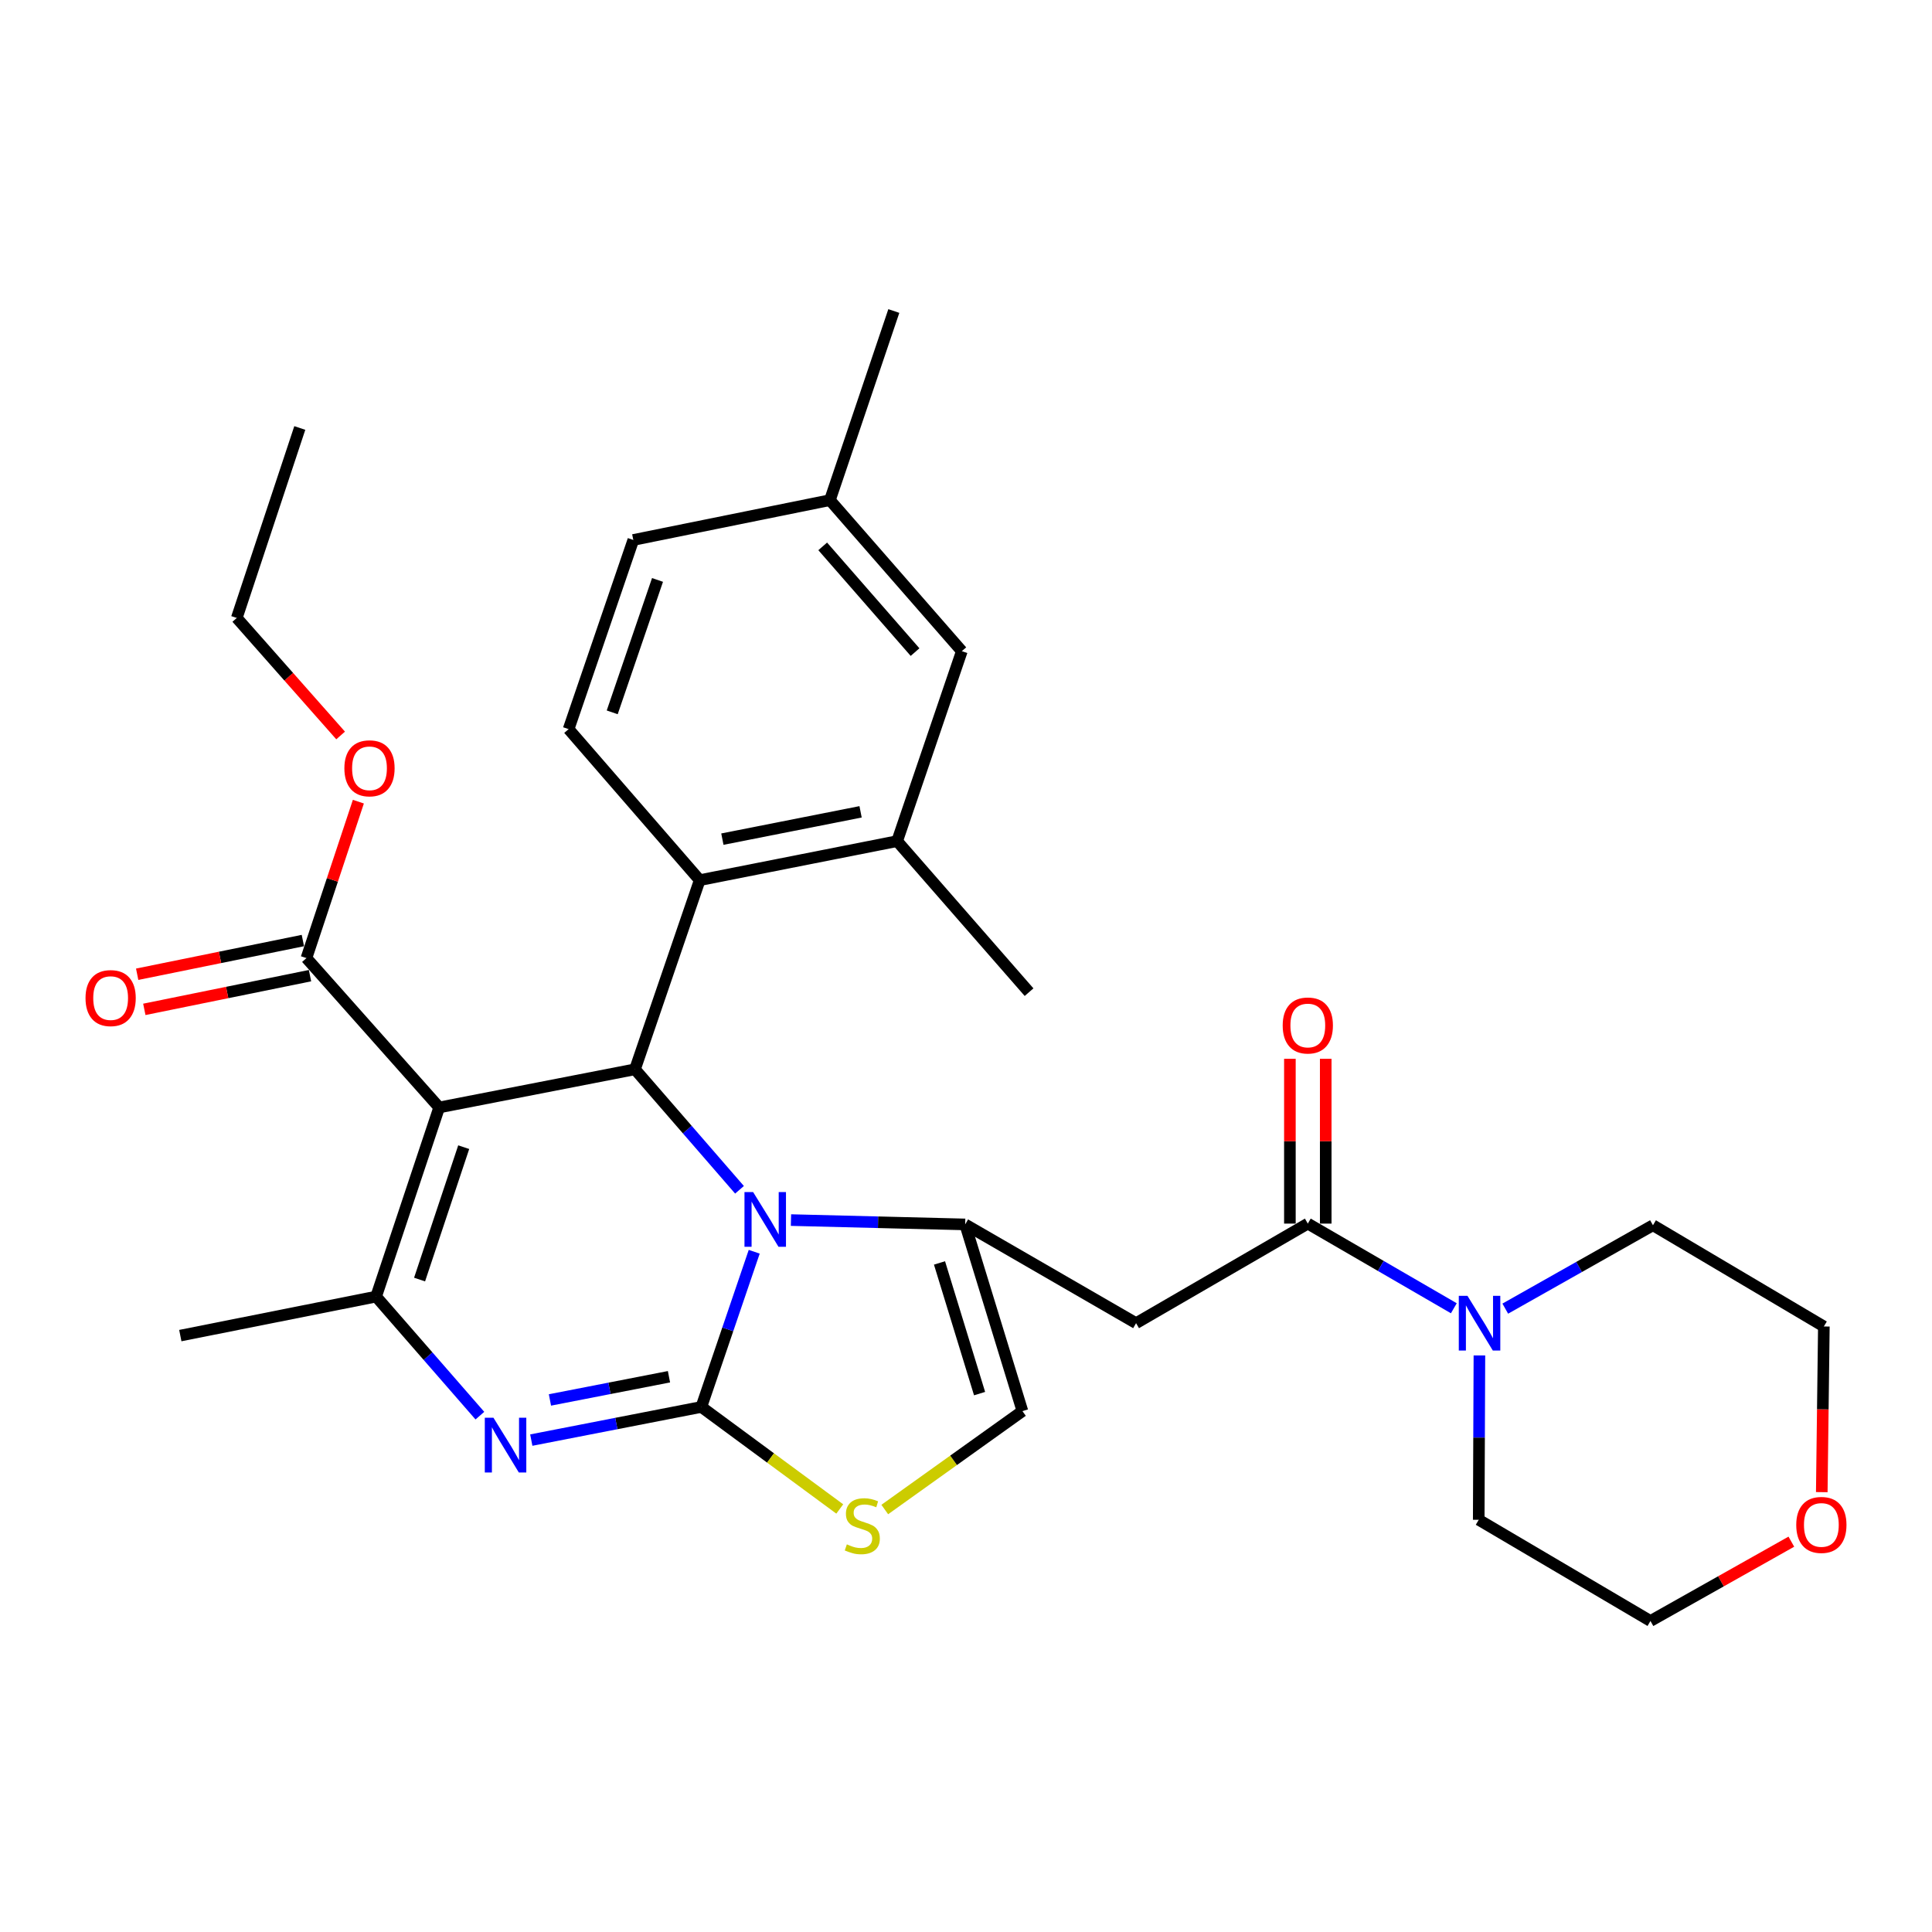 <?xml version='1.0' encoding='iso-8859-1'?>
<svg version='1.1' baseProfile='full'
              xmlns='http://www.w3.org/2000/svg'
                      xmlns:rdkit='http://www.rdkit.org/xml'
                      xmlns:xlink='http://www.w3.org/1999/xlink'
                  xml:space='preserve'
width='1000px' height='1000px' viewBox='0 0 1000 1000'>
<!-- END OF HEADER -->
<rect style='opacity:1.0;fill:#FFFFFF;stroke:none' width='1000' height='1000' x='0' y='0'> </rect>
<path class='bond-0' d='M 363.012,728.233 L 376.697,688.069' style='fill:none;fill-rule:evenodd;stroke:#000000;stroke-width:6px;stroke-linecap:butt;stroke-linejoin:miter;stroke-opacity:1' />
<path class='bond-0' d='M 376.697,688.069 L 390.382,647.905' style='fill:none;fill-rule:evenodd;stroke:#0000FF;stroke-width:6px;stroke-linecap:butt;stroke-linejoin:miter;stroke-opacity:1' />
<path class='bond-2' d='M 363.012,728.233 L 319.003,736.812' style='fill:none;fill-rule:evenodd;stroke:#000000;stroke-width:6px;stroke-linecap:butt;stroke-linejoin:miter;stroke-opacity:1' />
<path class='bond-2' d='M 319.003,736.812 L 274.995,745.391' style='fill:none;fill-rule:evenodd;stroke:#0000FF;stroke-width:6px;stroke-linecap:butt;stroke-linejoin:miter;stroke-opacity:1' />
<path class='bond-2' d='M 346.26,712.6 L 315.454,718.606' style='fill:none;fill-rule:evenodd;stroke:#000000;stroke-width:6px;stroke-linecap:butt;stroke-linejoin:miter;stroke-opacity:1' />
<path class='bond-2' d='M 315.454,718.606 L 284.648,724.611' style='fill:none;fill-rule:evenodd;stroke:#0000FF;stroke-width:6px;stroke-linecap:butt;stroke-linejoin:miter;stroke-opacity:1' />
<path class='bond-6' d='M 363.012,728.233 L 398.836,754.637' style='fill:none;fill-rule:evenodd;stroke:#000000;stroke-width:6px;stroke-linecap:butt;stroke-linejoin:miter;stroke-opacity:1' />
<path class='bond-6' d='M 398.836,754.637 L 434.659,781.04' style='fill:none;fill-rule:evenodd;stroke:#CCCC00;stroke-width:6px;stroke-linecap:butt;stroke-linejoin:miter;stroke-opacity:1' />
<path class='bond-3' d='M 382.768,615.837 L 355.717,584.654' style='fill:none;fill-rule:evenodd;stroke:#0000FF;stroke-width:6px;stroke-linecap:butt;stroke-linejoin:miter;stroke-opacity:1' />
<path class='bond-3' d='M 355.717,584.654 L 328.666,553.472' style='fill:none;fill-rule:evenodd;stroke:#000000;stroke-width:6px;stroke-linecap:butt;stroke-linejoin:miter;stroke-opacity:1' />
<path class='bond-4' d='M 409.408,631.513 L 454.49,632.635' style='fill:none;fill-rule:evenodd;stroke:#0000FF;stroke-width:6px;stroke-linecap:butt;stroke-linejoin:miter;stroke-opacity:1' />
<path class='bond-4' d='M 454.49,632.635 L 499.572,633.758' style='fill:none;fill-rule:evenodd;stroke:#000000;stroke-width:6px;stroke-linecap:butt;stroke-linejoin:miter;stroke-opacity:1' />
<path class='bond-1' d='M 227.317,573.216 L 328.666,553.472' style='fill:none;fill-rule:evenodd;stroke:#000000;stroke-width:6px;stroke-linecap:butt;stroke-linejoin:miter;stroke-opacity:1' />
<path class='bond-11' d='M 227.317,573.216 L 158.614,495.909' style='fill:none;fill-rule:evenodd;stroke:#000000;stroke-width:6px;stroke-linecap:butt;stroke-linejoin:miter;stroke-opacity:1' />
<path class='bond-32' d='M 227.317,573.216 L 194.681,671.113' style='fill:none;fill-rule:evenodd;stroke:#000000;stroke-width:6px;stroke-linecap:butt;stroke-linejoin:miter;stroke-opacity:1' />
<path class='bond-32' d='M 240.018,593.767 L 217.173,662.295' style='fill:none;fill-rule:evenodd;stroke:#000000;stroke-width:6px;stroke-linecap:butt;stroke-linejoin:miter;stroke-opacity:1' />
<path class='bond-5' d='M 248.384,732.738 L 221.533,701.925' style='fill:none;fill-rule:evenodd;stroke:#0000FF;stroke-width:6px;stroke-linecap:butt;stroke-linejoin:miter;stroke-opacity:1' />
<path class='bond-5' d='M 221.533,701.925 L 194.681,671.113' style='fill:none;fill-rule:evenodd;stroke:#000000;stroke-width:6px;stroke-linecap:butt;stroke-linejoin:miter;stroke-opacity:1' />
<path class='bond-9' d='M 328.666,553.472 L 362.167,455.565' style='fill:none;fill-rule:evenodd;stroke:#000000;stroke-width:6px;stroke-linecap:butt;stroke-linejoin:miter;stroke-opacity:1' />
<path class='bond-7' d='M 499.572,633.758 L 588.03,684.87' style='fill:none;fill-rule:evenodd;stroke:#000000;stroke-width:6px;stroke-linecap:butt;stroke-linejoin:miter;stroke-opacity:1' />
<path class='bond-31' d='M 499.572,633.758 L 529.209,730.387' style='fill:none;fill-rule:evenodd;stroke:#000000;stroke-width:6px;stroke-linecap:butt;stroke-linejoin:miter;stroke-opacity:1' />
<path class='bond-31' d='M 486.284,653.691 L 507.03,721.331' style='fill:none;fill-rule:evenodd;stroke:#000000;stroke-width:6px;stroke-linecap:butt;stroke-linejoin:miter;stroke-opacity:1' />
<path class='bond-22' d='M 194.681,671.113 L 93.332,691.3' style='fill:none;fill-rule:evenodd;stroke:#000000;stroke-width:6px;stroke-linecap:butt;stroke-linejoin:miter;stroke-opacity:1' />
<path class='bond-10' d='M 457.954,781.328 L 493.582,755.857' style='fill:none;fill-rule:evenodd;stroke:#CCCC00;stroke-width:6px;stroke-linecap:butt;stroke-linejoin:miter;stroke-opacity:1' />
<path class='bond-10' d='M 493.582,755.857 L 529.209,730.387' style='fill:none;fill-rule:evenodd;stroke:#000000;stroke-width:6px;stroke-linecap:butt;stroke-linejoin:miter;stroke-opacity:1' />
<path class='bond-8' d='M 588.03,684.87 L 676.92,633.335' style='fill:none;fill-rule:evenodd;stroke:#000000;stroke-width:6px;stroke-linecap:butt;stroke-linejoin:miter;stroke-opacity:1' />
<path class='bond-12' d='M 676.92,633.335 L 714.71,655.245' style='fill:none;fill-rule:evenodd;stroke:#000000;stroke-width:6px;stroke-linecap:butt;stroke-linejoin:miter;stroke-opacity:1' />
<path class='bond-12' d='M 714.71,655.245 L 752.501,677.154' style='fill:none;fill-rule:evenodd;stroke:#0000FF;stroke-width:6px;stroke-linecap:butt;stroke-linejoin:miter;stroke-opacity:1' />
<path class='bond-15' d='M 686.194,633.335 L 686.194,590.685' style='fill:none;fill-rule:evenodd;stroke:#000000;stroke-width:6px;stroke-linecap:butt;stroke-linejoin:miter;stroke-opacity:1' />
<path class='bond-15' d='M 686.194,590.685 L 686.194,548.034' style='fill:none;fill-rule:evenodd;stroke:#FF0000;stroke-width:6px;stroke-linecap:butt;stroke-linejoin:miter;stroke-opacity:1' />
<path class='bond-15' d='M 667.645,633.335 L 667.645,590.685' style='fill:none;fill-rule:evenodd;stroke:#000000;stroke-width:6px;stroke-linecap:butt;stroke-linejoin:miter;stroke-opacity:1' />
<path class='bond-15' d='M 667.645,590.685 L 667.645,548.034' style='fill:none;fill-rule:evenodd;stroke:#FF0000;stroke-width:6px;stroke-linecap:butt;stroke-linejoin:miter;stroke-opacity:1' />
<path class='bond-13' d='M 362.167,455.565 L 464.36,435.368' style='fill:none;fill-rule:evenodd;stroke:#000000;stroke-width:6px;stroke-linecap:butt;stroke-linejoin:miter;stroke-opacity:1' />
<path class='bond-13' d='M 373.899,434.339 L 445.435,420.2' style='fill:none;fill-rule:evenodd;stroke:#000000;stroke-width:6px;stroke-linecap:butt;stroke-linejoin:miter;stroke-opacity:1' />
<path class='bond-14' d='M 362.167,455.565 L 294.309,377.392' style='fill:none;fill-rule:evenodd;stroke:#000000;stroke-width:6px;stroke-linecap:butt;stroke-linejoin:miter;stroke-opacity:1' />
<path class='bond-17' d='M 156.765,486.821 L 113.883,495.545' style='fill:none;fill-rule:evenodd;stroke:#000000;stroke-width:6px;stroke-linecap:butt;stroke-linejoin:miter;stroke-opacity:1' />
<path class='bond-17' d='M 113.883,495.545 L 71.002,504.27' style='fill:none;fill-rule:evenodd;stroke:#FF0000;stroke-width:6px;stroke-linecap:butt;stroke-linejoin:miter;stroke-opacity:1' />
<path class='bond-17' d='M 160.463,504.997 L 117.582,513.722' style='fill:none;fill-rule:evenodd;stroke:#000000;stroke-width:6px;stroke-linecap:butt;stroke-linejoin:miter;stroke-opacity:1' />
<path class='bond-17' d='M 117.582,513.722 L 74.7,522.446' style='fill:none;fill-rule:evenodd;stroke:#FF0000;stroke-width:6px;stroke-linecap:butt;stroke-linejoin:miter;stroke-opacity:1' />
<path class='bond-21' d='M 158.614,495.909 L 172.052,455.424' style='fill:none;fill-rule:evenodd;stroke:#000000;stroke-width:6px;stroke-linecap:butt;stroke-linejoin:miter;stroke-opacity:1' />
<path class='bond-21' d='M 172.052,455.424 L 185.491,414.94' style='fill:none;fill-rule:evenodd;stroke:#FF0000;stroke-width:6px;stroke-linecap:butt;stroke-linejoin:miter;stroke-opacity:1' />
<path class='bond-23' d='M 779.127,677.351 L 817.346,655.771' style='fill:none;fill-rule:evenodd;stroke:#0000FF;stroke-width:6px;stroke-linecap:butt;stroke-linejoin:miter;stroke-opacity:1' />
<path class='bond-23' d='M 817.346,655.771 L 855.565,634.19' style='fill:none;fill-rule:evenodd;stroke:#000000;stroke-width:6px;stroke-linecap:butt;stroke-linejoin:miter;stroke-opacity:1' />
<path class='bond-24' d='M 765.74,701.574 L 765.564,744.108' style='fill:none;fill-rule:evenodd;stroke:#0000FF;stroke-width:6px;stroke-linecap:butt;stroke-linejoin:miter;stroke-opacity:1' />
<path class='bond-24' d='M 765.564,744.108 L 765.387,786.641' style='fill:none;fill-rule:evenodd;stroke:#000000;stroke-width:6px;stroke-linecap:butt;stroke-linejoin:miter;stroke-opacity:1' />
<path class='bond-16' d='M 464.36,435.368 L 497.841,337.049' style='fill:none;fill-rule:evenodd;stroke:#000000;stroke-width:6px;stroke-linecap:butt;stroke-linejoin:miter;stroke-opacity:1' />
<path class='bond-25' d='M 464.36,435.368 L 532.641,513.541' style='fill:none;fill-rule:evenodd;stroke:#000000;stroke-width:6px;stroke-linecap:butt;stroke-linejoin:miter;stroke-opacity:1' />
<path class='bond-19' d='M 294.309,377.392 L 327.8,279.485' style='fill:none;fill-rule:evenodd;stroke:#000000;stroke-width:6px;stroke-linecap:butt;stroke-linejoin:miter;stroke-opacity:1' />
<path class='bond-19' d='M 316.883,368.71 L 340.327,300.175' style='fill:none;fill-rule:evenodd;stroke:#000000;stroke-width:6px;stroke-linecap:butt;stroke-linejoin:miter;stroke-opacity:1' />
<path class='bond-33' d='M 497.841,337.049 L 429.561,258.876' style='fill:none;fill-rule:evenodd;stroke:#000000;stroke-width:6px;stroke-linecap:butt;stroke-linejoin:miter;stroke-opacity:1' />
<path class='bond-33' d='M 473.629,337.525 L 425.833,282.804' style='fill:none;fill-rule:evenodd;stroke:#000000;stroke-width:6px;stroke-linecap:butt;stroke-linejoin:miter;stroke-opacity:1' />
<path class='bond-18' d='M 942.947,772.331 L 943.485,729.456' style='fill:none;fill-rule:evenodd;stroke:#FF0000;stroke-width:6px;stroke-linecap:butt;stroke-linejoin:miter;stroke-opacity:1' />
<path class='bond-18' d='M 943.485,729.456 L 944.023,686.581' style='fill:none;fill-rule:evenodd;stroke:#000000;stroke-width:6px;stroke-linecap:butt;stroke-linejoin:miter;stroke-opacity:1' />
<path class='bond-34' d='M 927.197,797.966 L 890.737,818.493' style='fill:none;fill-rule:evenodd;stroke:#FF0000;stroke-width:6px;stroke-linecap:butt;stroke-linejoin:miter;stroke-opacity:1' />
<path class='bond-34' d='M 890.737,818.493 L 854.277,839.021' style='fill:none;fill-rule:evenodd;stroke:#000000;stroke-width:6px;stroke-linecap:butt;stroke-linejoin:miter;stroke-opacity:1' />
<path class='bond-20' d='M 327.8,279.485 L 429.561,258.876' style='fill:none;fill-rule:evenodd;stroke:#000000;stroke-width:6px;stroke-linecap:butt;stroke-linejoin:miter;stroke-opacity:1' />
<path class='bond-29' d='M 429.561,258.876 L 462.64,160.979' style='fill:none;fill-rule:evenodd;stroke:#000000;stroke-width:6px;stroke-linecap:butt;stroke-linejoin:miter;stroke-opacity:1' />
<path class='bond-28' d='M 176.305,380.676 L 149.431,350.263' style='fill:none;fill-rule:evenodd;stroke:#FF0000;stroke-width:6px;stroke-linecap:butt;stroke-linejoin:miter;stroke-opacity:1' />
<path class='bond-28' d='M 149.431,350.263 L 122.557,319.85' style='fill:none;fill-rule:evenodd;stroke:#000000;stroke-width:6px;stroke-linecap:butt;stroke-linejoin:miter;stroke-opacity:1' />
<path class='bond-27' d='M 855.565,634.19 L 944.023,686.581' style='fill:none;fill-rule:evenodd;stroke:#000000;stroke-width:6px;stroke-linecap:butt;stroke-linejoin:miter;stroke-opacity:1' />
<path class='bond-26' d='M 765.387,786.641 L 854.277,839.021' style='fill:none;fill-rule:evenodd;stroke:#000000;stroke-width:6px;stroke-linecap:butt;stroke-linejoin:miter;stroke-opacity:1' />
<path class='bond-30' d='M 122.557,319.85 L 155.172,221.52' style='fill:none;fill-rule:evenodd;stroke:#000000;stroke-width:6px;stroke-linecap:butt;stroke-linejoin:miter;stroke-opacity:1' />
<path  class='atom-1' d='M 389.82 617.021
L 399.1 632.021
Q 400.02 633.501, 401.5 636.181
Q 402.98 638.861, 403.06 639.021
L 403.06 617.021
L 406.82 617.021
L 406.82 645.341
L 402.94 645.341
L 392.98 628.941
Q 391.82 627.021, 390.58 624.821
Q 389.38 622.621, 389.02 621.941
L 389.02 645.341
L 385.34 645.341
L 385.34 617.021
L 389.82 617.021
' fill='#0000FF'/>
<path  class='atom-3' d='M 255.413 733.827
L 264.693 748.827
Q 265.613 750.307, 267.093 752.987
Q 268.573 755.667, 268.653 755.827
L 268.653 733.827
L 272.413 733.827
L 272.413 762.147
L 268.533 762.147
L 258.573 745.747
Q 257.413 743.827, 256.173 741.627
Q 254.973 739.427, 254.613 738.747
L 254.613 762.147
L 250.933 762.147
L 250.933 733.827
L 255.413 733.827
' fill='#0000FF'/>
<path  class='atom-7' d='M 438.327 799.36
Q 438.647 799.48, 439.967 800.04
Q 441.287 800.6, 442.727 800.96
Q 444.207 801.28, 445.647 801.28
Q 448.327 801.28, 449.887 800
Q 451.447 798.68, 451.447 796.4
Q 451.447 794.84, 450.647 793.88
Q 449.887 792.92, 448.687 792.4
Q 447.487 791.88, 445.487 791.28
Q 442.967 790.52, 441.447 789.8
Q 439.967 789.08, 438.887 787.56
Q 437.847 786.04, 437.847 783.48
Q 437.847 779.92, 440.247 777.72
Q 442.687 775.52, 447.487 775.52
Q 450.767 775.52, 454.487 777.08
L 453.567 780.16
Q 450.167 778.76, 447.607 778.76
Q 444.847 778.76, 443.327 779.92
Q 441.807 781.04, 441.847 783
Q 441.847 784.52, 442.607 785.44
Q 443.407 786.36, 444.527 786.88
Q 445.687 787.4, 447.607 788
Q 450.167 788.8, 451.687 789.6
Q 453.207 790.4, 454.287 792.04
Q 455.407 793.64, 455.407 796.4
Q 455.407 800.32, 452.767 802.44
Q 450.167 804.52, 445.807 804.52
Q 443.287 804.52, 441.367 803.96
Q 439.487 803.44, 437.247 802.52
L 438.327 799.36
' fill='#CCCC00'/>
<path  class='atom-13' d='M 759.55 670.71
L 768.83 685.71
Q 769.75 687.19, 771.23 689.87
Q 772.71 692.55, 772.79 692.71
L 772.79 670.71
L 776.55 670.71
L 776.55 699.03
L 772.67 699.03
L 762.71 682.63
Q 761.55 680.71, 760.31 678.51
Q 759.11 676.31, 758.75 675.63
L 758.75 699.03
L 755.07 699.03
L 755.07 670.71
L 759.55 670.71
' fill='#0000FF'/>
<path  class='atom-16' d='M 663.92 530.789
Q 663.92 523.989, 667.28 520.189
Q 670.64 516.389, 676.92 516.389
Q 683.2 516.389, 686.56 520.189
Q 689.92 523.989, 689.92 530.789
Q 689.92 537.669, 686.52 541.589
Q 683.12 545.469, 676.92 545.469
Q 670.68 545.469, 667.28 541.589
Q 663.92 537.709, 663.92 530.789
M 676.92 542.269
Q 681.24 542.269, 683.56 539.389
Q 685.92 536.469, 685.92 530.789
Q 685.92 525.229, 683.56 522.429
Q 681.24 519.589, 676.92 519.589
Q 672.6 519.589, 670.24 522.389
Q 667.92 525.189, 667.92 530.789
Q 667.92 536.509, 670.24 539.389
Q 672.6 542.269, 676.92 542.269
' fill='#FF0000'/>
<path  class='atom-18' d='M 44.265 516.609
Q 44.265 509.809, 47.625 506.009
Q 50.985 502.209, 57.265 502.209
Q 63.545 502.209, 66.905 506.009
Q 70.265 509.809, 70.265 516.609
Q 70.265 523.489, 66.865 527.409
Q 63.465 531.289, 57.265 531.289
Q 51.025 531.289, 47.625 527.409
Q 44.265 523.529, 44.265 516.609
M 57.265 528.089
Q 61.585 528.089, 63.905 525.209
Q 66.265 522.289, 66.265 516.609
Q 66.265 511.049, 63.905 508.249
Q 61.585 505.409, 57.265 505.409
Q 52.945 505.409, 50.585 508.209
Q 48.265 511.009, 48.265 516.609
Q 48.265 522.329, 50.585 525.209
Q 52.945 528.089, 57.265 528.089
' fill='#FF0000'/>
<path  class='atom-19' d='M 929.735 789.297
Q 929.735 782.497, 933.095 778.697
Q 936.455 774.897, 942.735 774.897
Q 949.015 774.897, 952.375 778.697
Q 955.735 782.497, 955.735 789.297
Q 955.735 796.177, 952.335 800.097
Q 948.935 803.977, 942.735 803.977
Q 936.495 803.977, 933.095 800.097
Q 929.735 796.217, 929.735 789.297
M 942.735 800.777
Q 947.055 800.777, 949.375 797.897
Q 951.735 794.977, 951.735 789.297
Q 951.735 783.737, 949.375 780.937
Q 947.055 778.097, 942.735 778.097
Q 938.415 778.097, 936.055 780.897
Q 933.735 783.697, 933.735 789.297
Q 933.735 795.017, 936.055 797.897
Q 938.415 800.777, 942.735 800.777
' fill='#FF0000'/>
<path  class='atom-22' d='M 178.25 397.67
Q 178.25 390.87, 181.61 387.07
Q 184.97 383.27, 191.25 383.27
Q 197.53 383.27, 200.89 387.07
Q 204.25 390.87, 204.25 397.67
Q 204.25 404.55, 200.85 408.47
Q 197.45 412.35, 191.25 412.35
Q 185.01 412.35, 181.61 408.47
Q 178.25 404.59, 178.25 397.67
M 191.25 409.15
Q 195.57 409.15, 197.89 406.27
Q 200.25 403.35, 200.25 397.67
Q 200.25 392.11, 197.89 389.31
Q 195.57 386.47, 191.25 386.47
Q 186.93 386.47, 184.57 389.27
Q 182.25 392.07, 182.25 397.67
Q 182.25 403.39, 184.57 406.27
Q 186.93 409.15, 191.25 409.15
' fill='#FF0000'/>
</svg>
